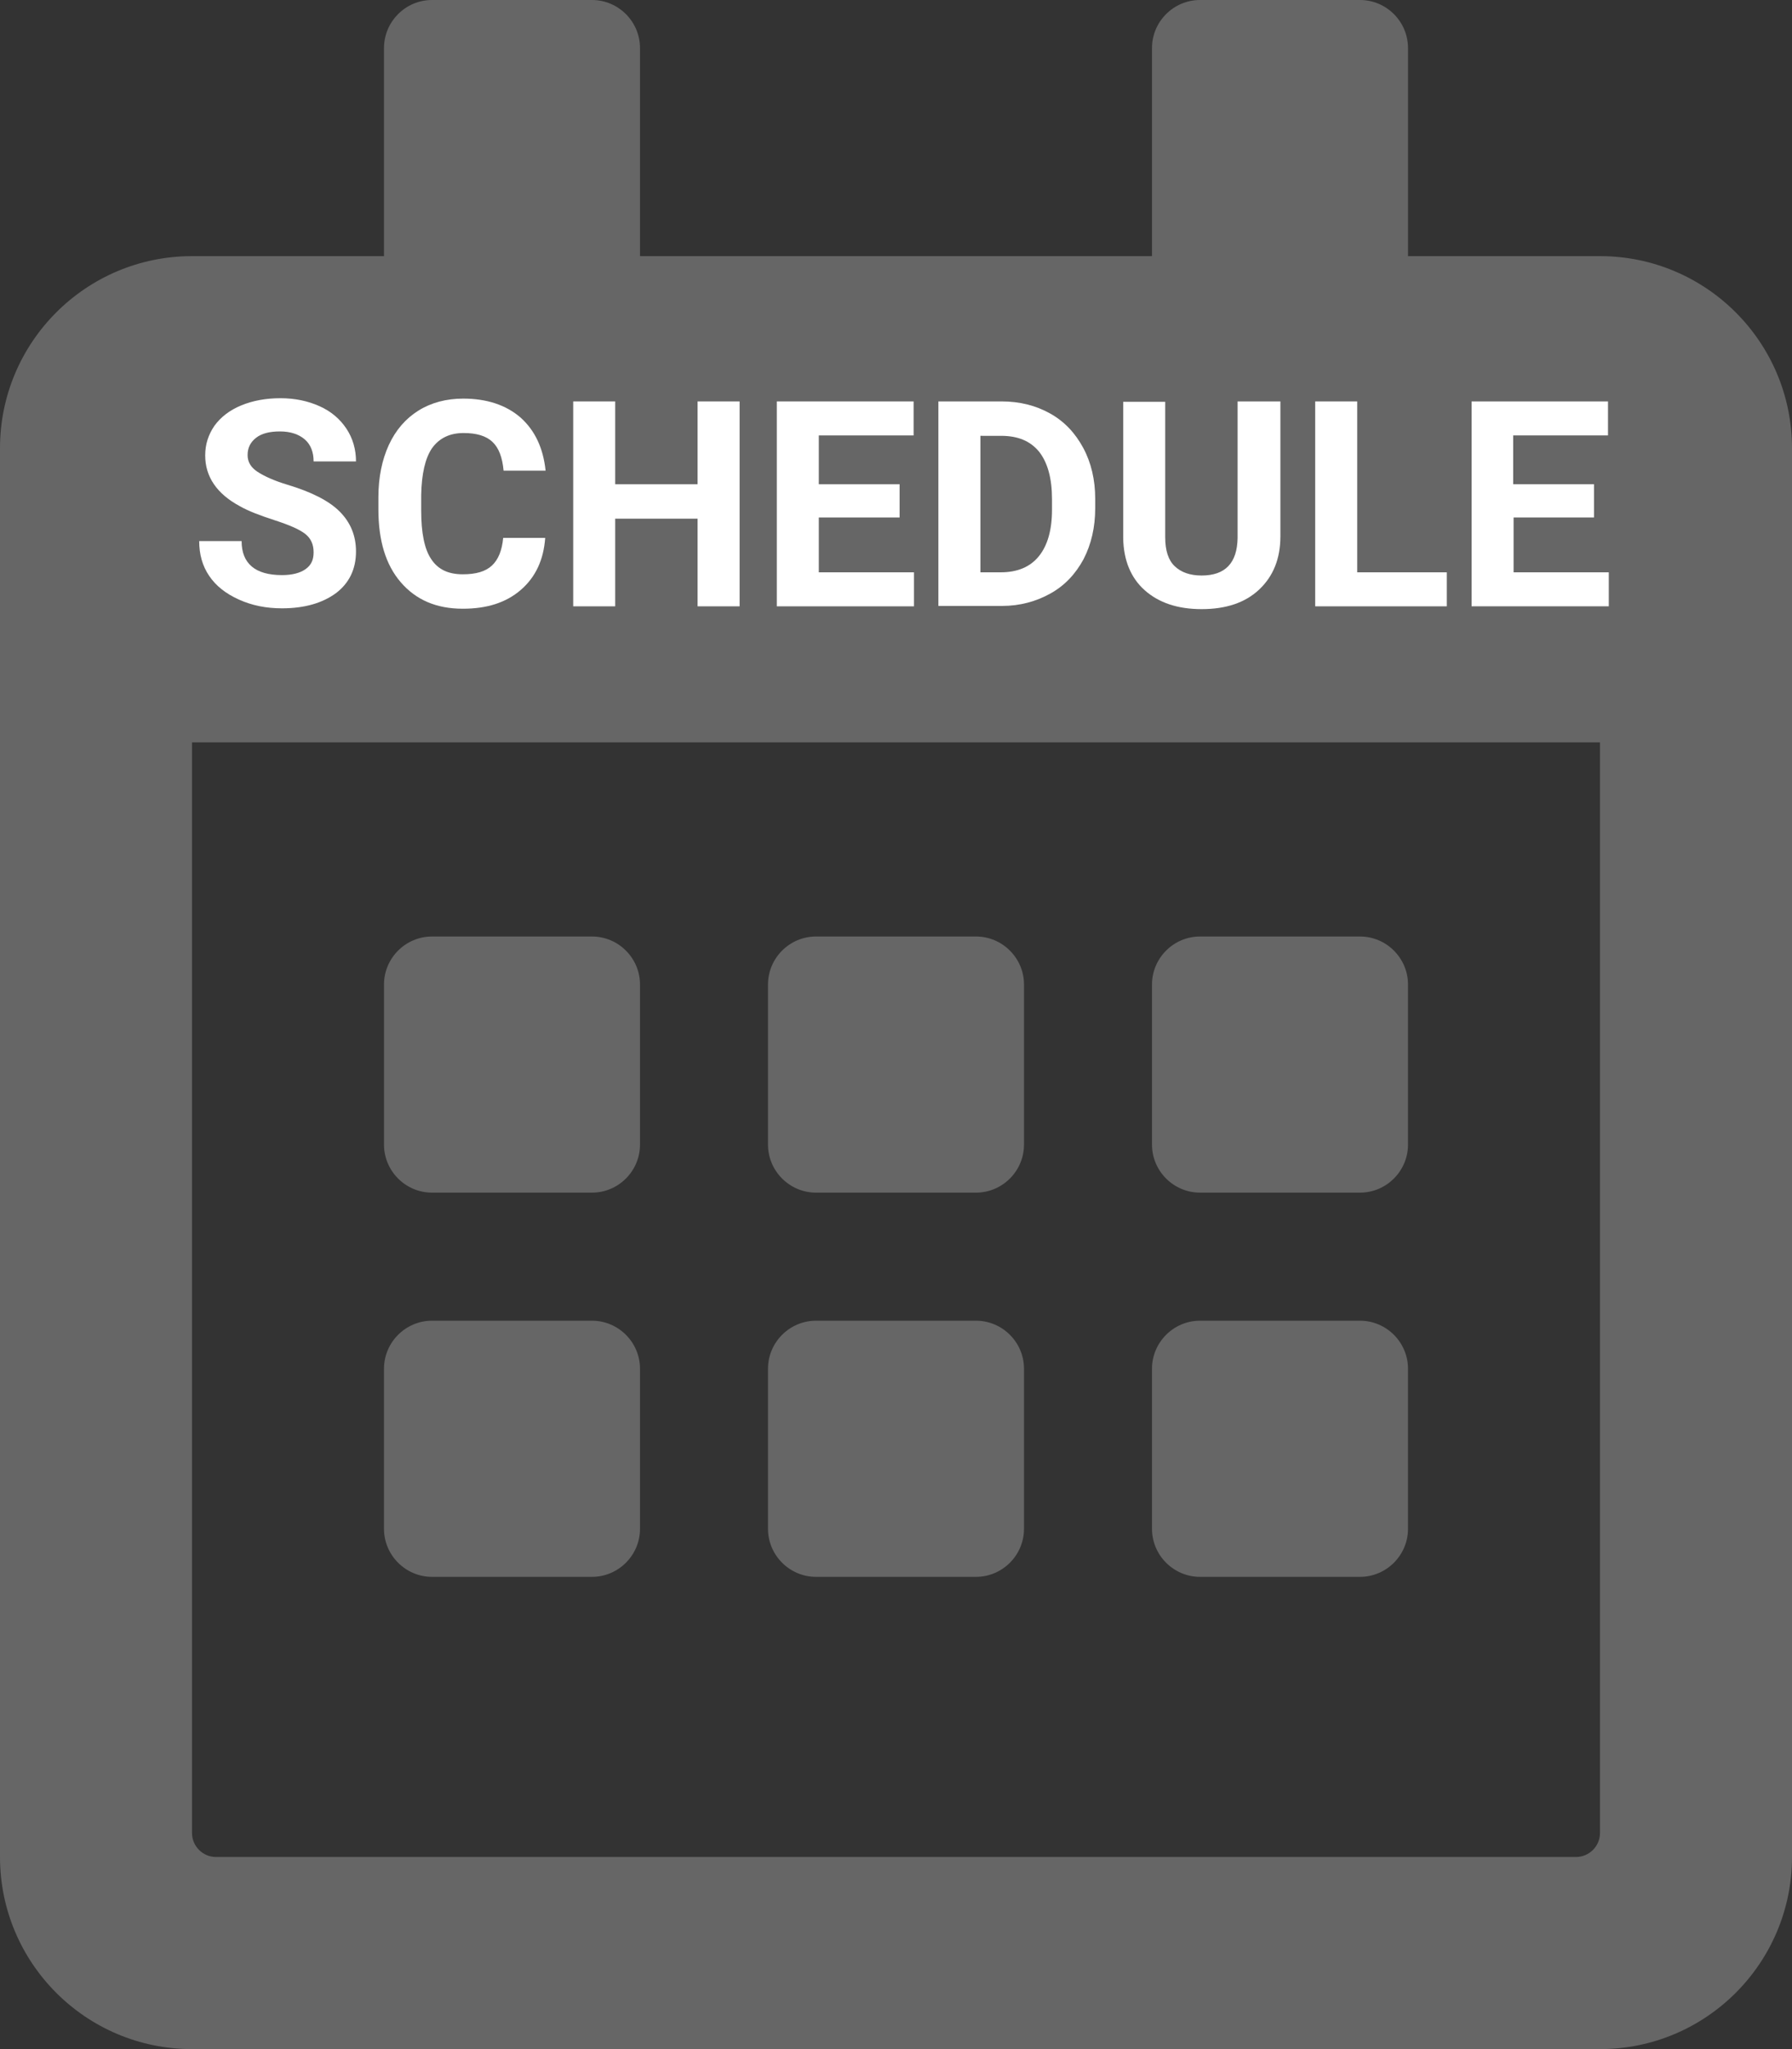 <?xml version="1.0" encoding="utf-8"?>
<!-- Generator: Adobe Illustrator 25.3.1, SVG Export Plug-In . SVG Version: 6.00 Build 0)  -->
<svg version="1.1" id="レイヤー_1" focusable="false"
	 xmlns="http://www.w3.org/2000/svg" xmlns:xlink="http://www.w3.org/1999/xlink" x="0px" y="0px" viewBox="0 0 448 512"
	 style="enable-background:new 0 0 448 512;" xml:space="preserve">
<rect x="0" y="0" width="448" height="512" fill="#333333" stroke="none"/>
<style type="text/css">
	.st0{opacity:0.25;fill:#FFFFFF;}
	.st1{fill:#FFFFFF;}
</style>
<path class="st0" d="M148,298h-40c-6.6,0-12-5.4-12-12v-40c0-6.6,5.4-12,12-12h40c6.6,0,12,5.4,12,12v40
	C160,292.6,154.6,298,148,298z M256,286v-40c0-6.6-5.4-12-12-12h-40c-6.6,0-12,5.4-12,12v40c0,6.6,5.4,12,12,12h40
	C250.6,298,256,292.6,256,286z M352,286v-40c0-6.6-5.4-12-12-12h-40c-6.6,0-12,5.4-12,12v40c0,6.6,5.4,12,12,12h40
	C346.6,298,352,292.6,352,286z M256,382v-40c0-6.6-5.4-12-12-12h-40c-6.6,0-12,5.4-12,12v40c0,6.6,5.4,12,12,12h40
	C250.6,394,256,388.6,256,382z M160,382v-40c0-6.6-5.4-12-12-12h-40c-6.6,0-12,5.4-12,12v40c0,6.6,5.4,12,12,12h40
	C154.6,394,160,388.6,160,382z M352,382v-40c0-6.6-5.4-12-12-12h-40c-6.6,0-12,5.4-12,12v40c0,6.6,5.4,12,12,12h40
	C346.6,394,352,388.6,352,382z M448,112v352c0,26.5-21.5,48-48,48H48c-26.5,0-48-21.5-48-48V112c0-26.5,21.5-48,48-48h48V12
	c0-6.6,5.4-12,12-12h40c6.6,0,12,5.4,12,12v52h128V12c0-6.6,5.4-12,12-12h40c6.6,0,12,5.4,12,12v52h48C426.5,64,448,85.5,448,112z
	 M400,458V185.5H48V458c0,3.3,2.7,6,6,6h340C397.3,464,400,461.3,400,458z"/>
<g>
	<path class="st1" d="M78.4,138c0-2-0.7-3.5-2.1-4.6c-1.4-1.1-3.9-2.2-7.6-3.4c-3.7-1.2-6.6-2.3-8.7-3.5c-5.8-3.1-8.7-7.4-8.7-12.7
		c0-2.8,0.8-5.2,2.3-7.4c1.6-2.2,3.8-3.9,6.7-5.1c2.9-1.2,6.2-1.8,9.8-1.8c3.7,0,6.9,0.7,9.8,2c2.9,1.3,5.1,3.2,6.7,5.6
		c1.6,2.4,2.4,5.2,2.4,8.2H78.4c0-2.3-0.7-4.2-2.2-5.5s-3.6-2-6.2-2c-2.6,0-4.6,0.5-6,1.6c-1.4,1.1-2.1,2.5-2.1,4.3
		c0,1.7,0.8,3.1,2.5,4.2c1.7,1.1,4.1,2.2,7.4,3.2c6,1.8,10.4,4,13.1,6.7s4.1,6,4.1,10c0,4.4-1.7,7.9-5,10.4
		c-3.4,2.5-7.9,3.8-13.5,3.8c-3.9,0-7.5-0.7-10.8-2.2s-5.7-3.4-7.4-5.9c-1.7-2.5-2.5-5.4-2.5-8.7h10.6c0,5.6,3.4,8.5,10.1,8.5
		c2.5,0,4.5-0.5,5.9-1.5S78.4,139.9,78.4,138z"/>
	<path class="st1" d="M136.3,134.4c-0.4,5.5-2.4,9.8-6.1,13c-3.7,3.2-8.5,4.7-14.5,4.7c-6.6,0-11.7-2.2-15.5-6.6
		c-3.8-4.4-5.6-10.5-5.6-18.2v-3.1c0-4.9,0.9-9.3,2.6-13c1.7-3.7,4.2-6.6,7.4-8.6c3.2-2,7-3,11.2-3c5.9,0,10.7,1.6,14.3,4.7
		c3.6,3.2,5.7,7.6,6.3,13.3h-10.5c-0.3-3.3-1.2-5.7-2.8-7.2c-1.6-1.5-4-2.2-7.2-2.2c-3.5,0-6.1,1.3-7.9,3.8
		c-1.7,2.5-2.6,6.4-2.7,11.7v3.9c0,5.5,0.8,9.6,2.5,12.1c1.7,2.6,4.3,3.8,7.9,3.8c3.3,0,5.7-0.7,7.3-2.2c1.6-1.5,2.5-3.8,2.8-6.9
		H136.3z"/>
	<path class="st1" d="M184.9,151.5h-10.5v-21.9h-20.6v21.9h-10.5v-51.2h10.5V121h20.6v-20.7h10.5V151.5z"/>
	<path class="st1" d="M224.9,129.3h-20.2V143h23.8v8.5h-34.3v-51.2h34.2v8.5h-23.7V121h20.2V129.3z"/>
	<path class="st1" d="M234.6,151.5v-51.2h15.8c4.5,0,8.5,1,12.1,3c3.6,2,6.3,4.9,8.3,8.6c2,3.7,3,8,3,12.7v2.4c0,4.8-1,9-2.9,12.7
		c-2,3.7-4.7,6.6-8.3,8.6s-7.6,3.1-12.1,3.1H234.6z M245.1,108.8V143h5.1c4.1,0,7.3-1.3,9.5-4c2.2-2.7,3.3-6.6,3.3-11.6v-2.7
		c0-5.2-1.1-9.1-3.2-11.8c-2.2-2.7-5.3-4-9.5-4H245.1z"/>
	<path class="st1" d="M320.1,100.3V134c0,5.6-1.8,10-5.3,13.3c-3.5,3.3-8.3,4.9-14.4,4.9c-6,0-10.7-1.6-14.2-4.7s-5.3-7.5-5.4-13
		v-34.1h10.5v33.8c0,3.4,0.8,5.8,2.4,7.3c1.6,1.5,3.8,2.3,6.7,2.3c5.9,0,8.9-3.1,9-9.4v-34.1H320.1z"/>
	<path class="st1" d="M339.3,143h22.4v8.5h-32.9v-51.2h10.5V143z"/>
	<path class="st1" d="M398.6,129.3h-20.2V143h23.8v8.5h-34.3v-51.2H402v8.5h-23.7V121h20.2V129.3z"/>
</g>
</svg>
